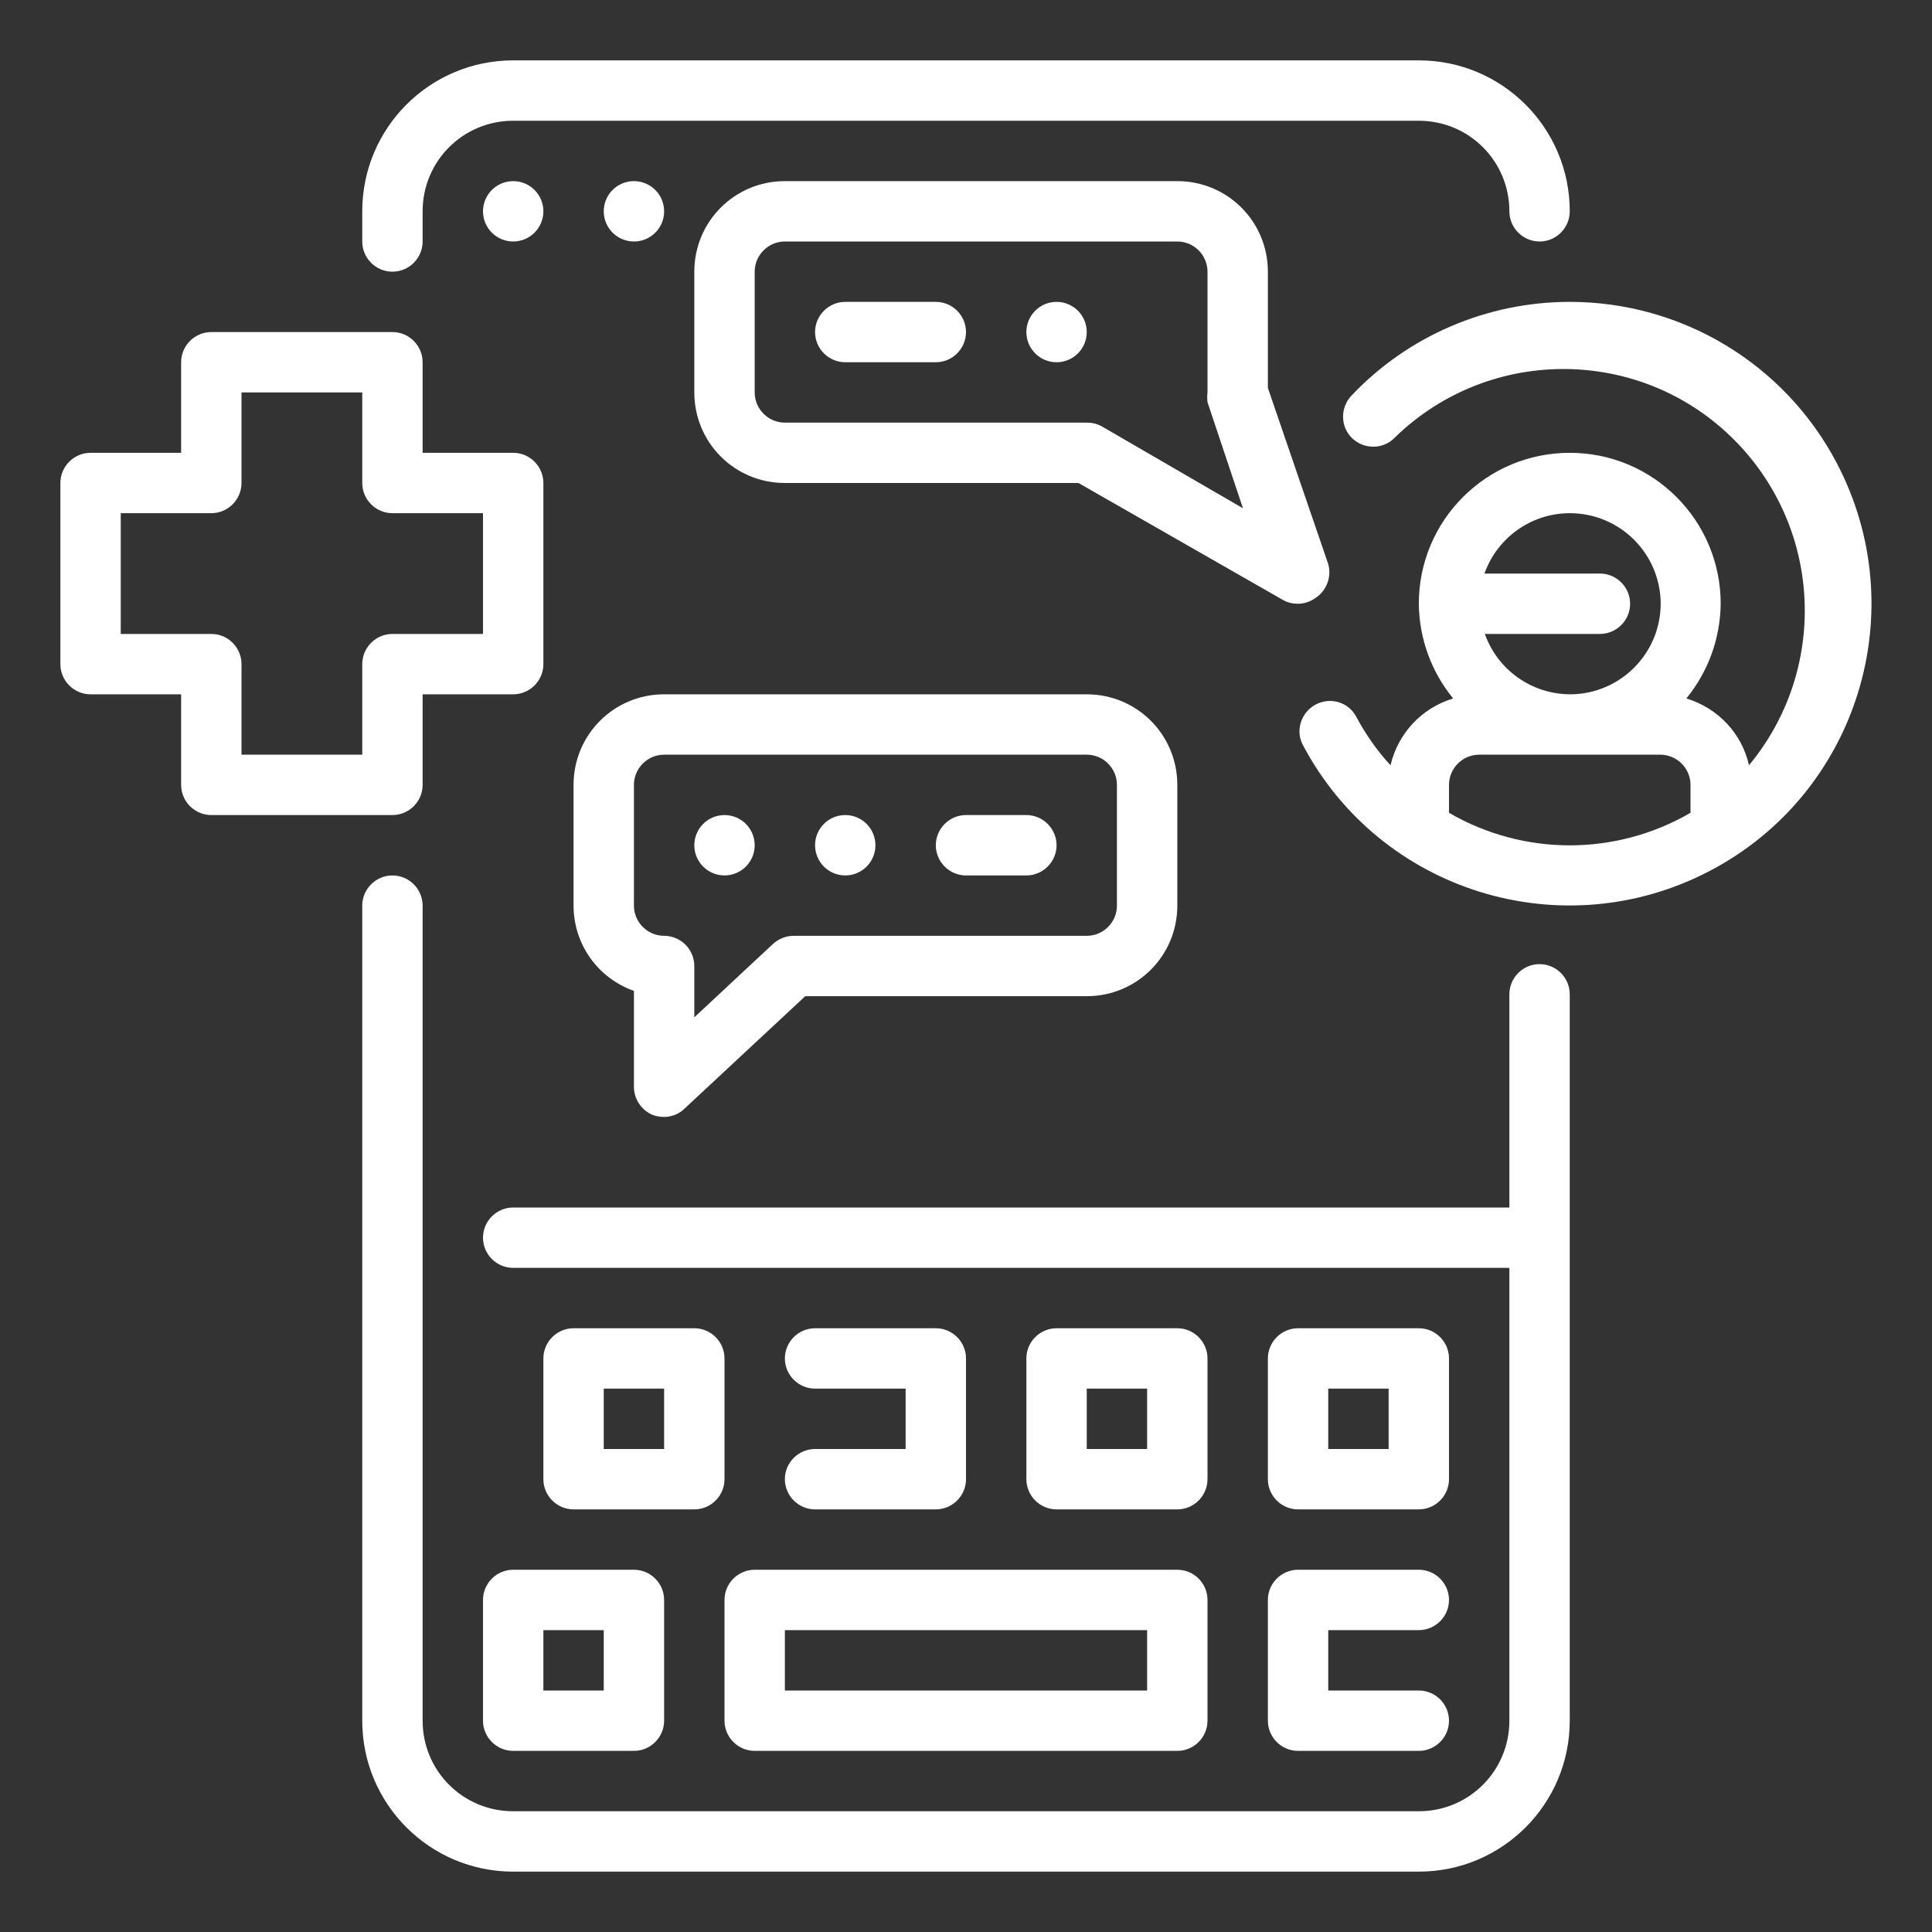 <svg xmlns="http://www.w3.org/2000/svg" xmlns:xlink="http://www.w3.org/1999/xlink" id="Layer_1" x="0px" y="0px" viewBox="0 0 512 512" style="enable-background:new 0 0 512 512;" xml:space="preserve"><rect x="0" y="0" width="512" height="512" fill="#333333" stroke="none"/><style type="text/css">	.st0{fill:#FFFFFF;}</style><g id="Outline">	<g>		<path class="st0" d="M416,80c-21.9,0-42.9,9-57.9,24.9c-3,3.2-2.9,8.3,0.3,11.3c3.2,3,8.3,2.9,11.3-0.3    c25.3-24.6,65.9-24.1,90.5,1.3c22.8,23.5,24.2,60.4,3.3,85.6c-1.9-8.5-8.3-15.2-16.6-17.7c5.8-7.1,9-15.9,9.1-25.1    c0-22.1-17.9-40-40-40s-40,17.9-40,40c0.1,9.2,3.3,18,9.1,25.1c-8.3,2.5-14.6,9.2-16.6,17.7c-3.6-3.9-6.6-8.2-9.1-12.9    c-2.1-3.9-7-5.3-10.9-3.1c-3.7,2.1-5.2,6.7-3.3,10.5c20.6,39.1,69,54,108.1,33.4s54-69,33.4-108.1C472.9,96.4,445.7,80,416,80z     M416,136c13.3,0,24,10.7,24.1,23.9c0,13.3-10.7,24-23.9,24.1c-10.2,0-19.3-6.4-22.7-16H424c4.4,0,8-3.6,8-8s-3.6-8-8-8h-30.6    C396.8,142.4,405.9,136,416,136z M384,215.4V208c0-4.4,3.6-8,8-8h48c4.4,0,8,3.6,8,8v7.4C428.2,226.9,403.8,226.9,384,215.4z"></path>		<path class="st0" d="M128,424v32c0,4.4,3.6,8,8,8h32c4.4,0,8-3.6,8-8v-32c0-4.4-3.6-8-8-8h-32C131.6,416,128,419.6,128,424z     M144,432h16v16h-16V432z"></path>		<path class="st0" d="M192,424v32c0,4.4,3.6,8,8,8h112c4.4,0,8-3.6,8-8v-32c0-4.4-3.6-8-8-8H200C195.6,416,192,419.6,192,424z     M208,432h96v16h-96V432z"></path>		<path class="st0" d="M336,456c0,4.4,3.6,8,8,8h32c4.4,0,8-3.6,8-8s-3.6-8-8-8h-24v-16h24c4.4,0,8-3.6,8-8s-3.6-8-8-8h-32    c-4.4,0-8,3.6-8,8V456z"></path>		<path class="st0" d="M184,352h-32c-4.4,0-8,3.6-8,8v32c0,4.4,3.6,8,8,8h32c4.4,0,8-3.6,8-8v-32C192,355.6,188.4,352,184,352z     M176,384h-16v-16h16V384z"></path>		<path class="st0" d="M216,384c-4.4,0-8,3.6-8,8s3.6,8,8,8h32c4.4,0,8-3.6,8-8v-32c0-4.4-3.6-8-8-8h-32c-4.4,0-8,3.6-8,8s3.6,8,8,8    h24v16H216z"></path>		<path class="st0" d="M312,400c4.4,0,8-3.6,8-8v-32c0-4.4-3.6-8-8-8h-32c-4.4,0-8,3.6-8,8v32c0,4.4,3.6,8,8,8H312z M288,368h16v16    h-16V368z"></path>		<path class="st0" d="M344,400h32c4.4,0,8-3.6,8-8v-32c0-4.4-3.6-8-8-8h-32c-4.4,0-8,3.6-8,8v32C336,396.4,339.6,400,344,400z     M352,368h16v16h-16V368z"></path>		<path class="st0" d="M344,160c1.8,0,3.6-0.7,5-1.8c2.7-2,3.9-5.5,3-8.7l-16-46.7V72c0-13.3-10.7-24-24-24H208    c-13.3,0-24,10.7-24,24v32c0,13.3,10.7,24,24,24h77.8l54.2,31C341.2,159.7,342.6,160,344,160z M292,113c-1.2-0.7-2.6-1-4-1h-80    c-4.4,0-8-3.6-8-8V72c0-4.4,3.6-8,8-8h104c4.4,0,8,3.6,8,8v32c-0.1,0.8-0.1,1.7,0,2.6l9.4,28.1L292,113z"></path>		<path class="st0" d="M248,80h-24c-4.4,0-8,3.6-8,8s3.6,8,8,8h24c4.4,0,8-3.6,8-8S252.4,80,248,80z"></path>		<path class="st0" d="M172.8,295.4c1,0.4,2.1,0.6,3.2,0.6c2,0,4-0.8,5.4-2.2l32-29.8H288c13.3,0,24-10.7,24-24v-32    c0-13.3-10.7-24-24-24H176c-13.3,0-24,10.7-24,24v32c0,10.2,6.4,19.2,16,22.6V288C168,291.2,169.9,294.1,172.8,295.4z M168,208    c0-4.4,3.6-8,8-8h112c4.4,0,8,3.6,8,8v32c0,4.4-3.6,8-8,8h-77.7c-2,0-4,0.8-5.5,2.2L184,269.6V256c0-4.4-3.6-8-8-8s-8-3.6-8-8V208    z"></path>		<circle class="st0" cx="192" cy="224" r="8"></circle>		<circle class="st0" cx="224" cy="224" r="8"></circle>		<path class="st0" d="M256,232h16c4.4,0,8-3.6,8-8s-3.6-8-8-8h-16c-4.4,0-8,3.6-8,8S251.6,232,256,232z"></path>		<circle class="st0" cx="280" cy="88" r="8"></circle>		<circle class="st0" cx="136" cy="56" r="8"></circle>		<circle class="st0" cx="168" cy="56" r="8"></circle>		<path class="st0" d="M408,255.5c-4.4,0-8,3.6-8,8c0,0,0,0,0,0V320H136c-4.4,0-8,3.6-8,8s3.6,8,8,8h264v120c0,13.3-10.7,24-24,24    H136c-13.3,0-24-10.7-24-24V240c0-4.4-3.6-8-8-8s-8,3.6-8,8v216c0,22.1,17.9,40,40,40h240c22.1,0,40-17.9,40-40V263.5    C416,259.1,412.4,255.5,408,255.5z"></path>		<path class="st0" d="M104,72c4.4,0,8-3.6,8-8v-8c0-13.3,10.7-24,24-24h240c13.3,0,24,10.7,24,24c0,4.4,3.6,8,8,8s8-3.6,8-8    c0-22.1-17.9-40-40-40H136c-22.1,0-40,17.9-40,40v8C96,68.4,99.6,72,104,72z"></path>		<path class="st0" d="M112,208v-24h24c4.4,0,8-3.6,8-8v-48c0-4.4-3.6-8-8-8h-24V96c0-4.4-3.6-8-8-8H56c-4.4,0-8,3.6-8,8v24H24    c-4.4,0-8,3.6-8,8v48c0,4.4,3.6,8,8,8h24v24c0,4.4,3.6,8,8,8h48C108.4,216,112,212.4,112,208z M96,176v24H64v-24c0-4.4-3.6-8-8-8    H32v-32h24c4.4,0,8-3.6,8-8v-24h32v24c0,4.4,3.6,8,8,8h24v32h-24C99.6,168,96,171.6,96,176z"></path>	</g></g></svg>